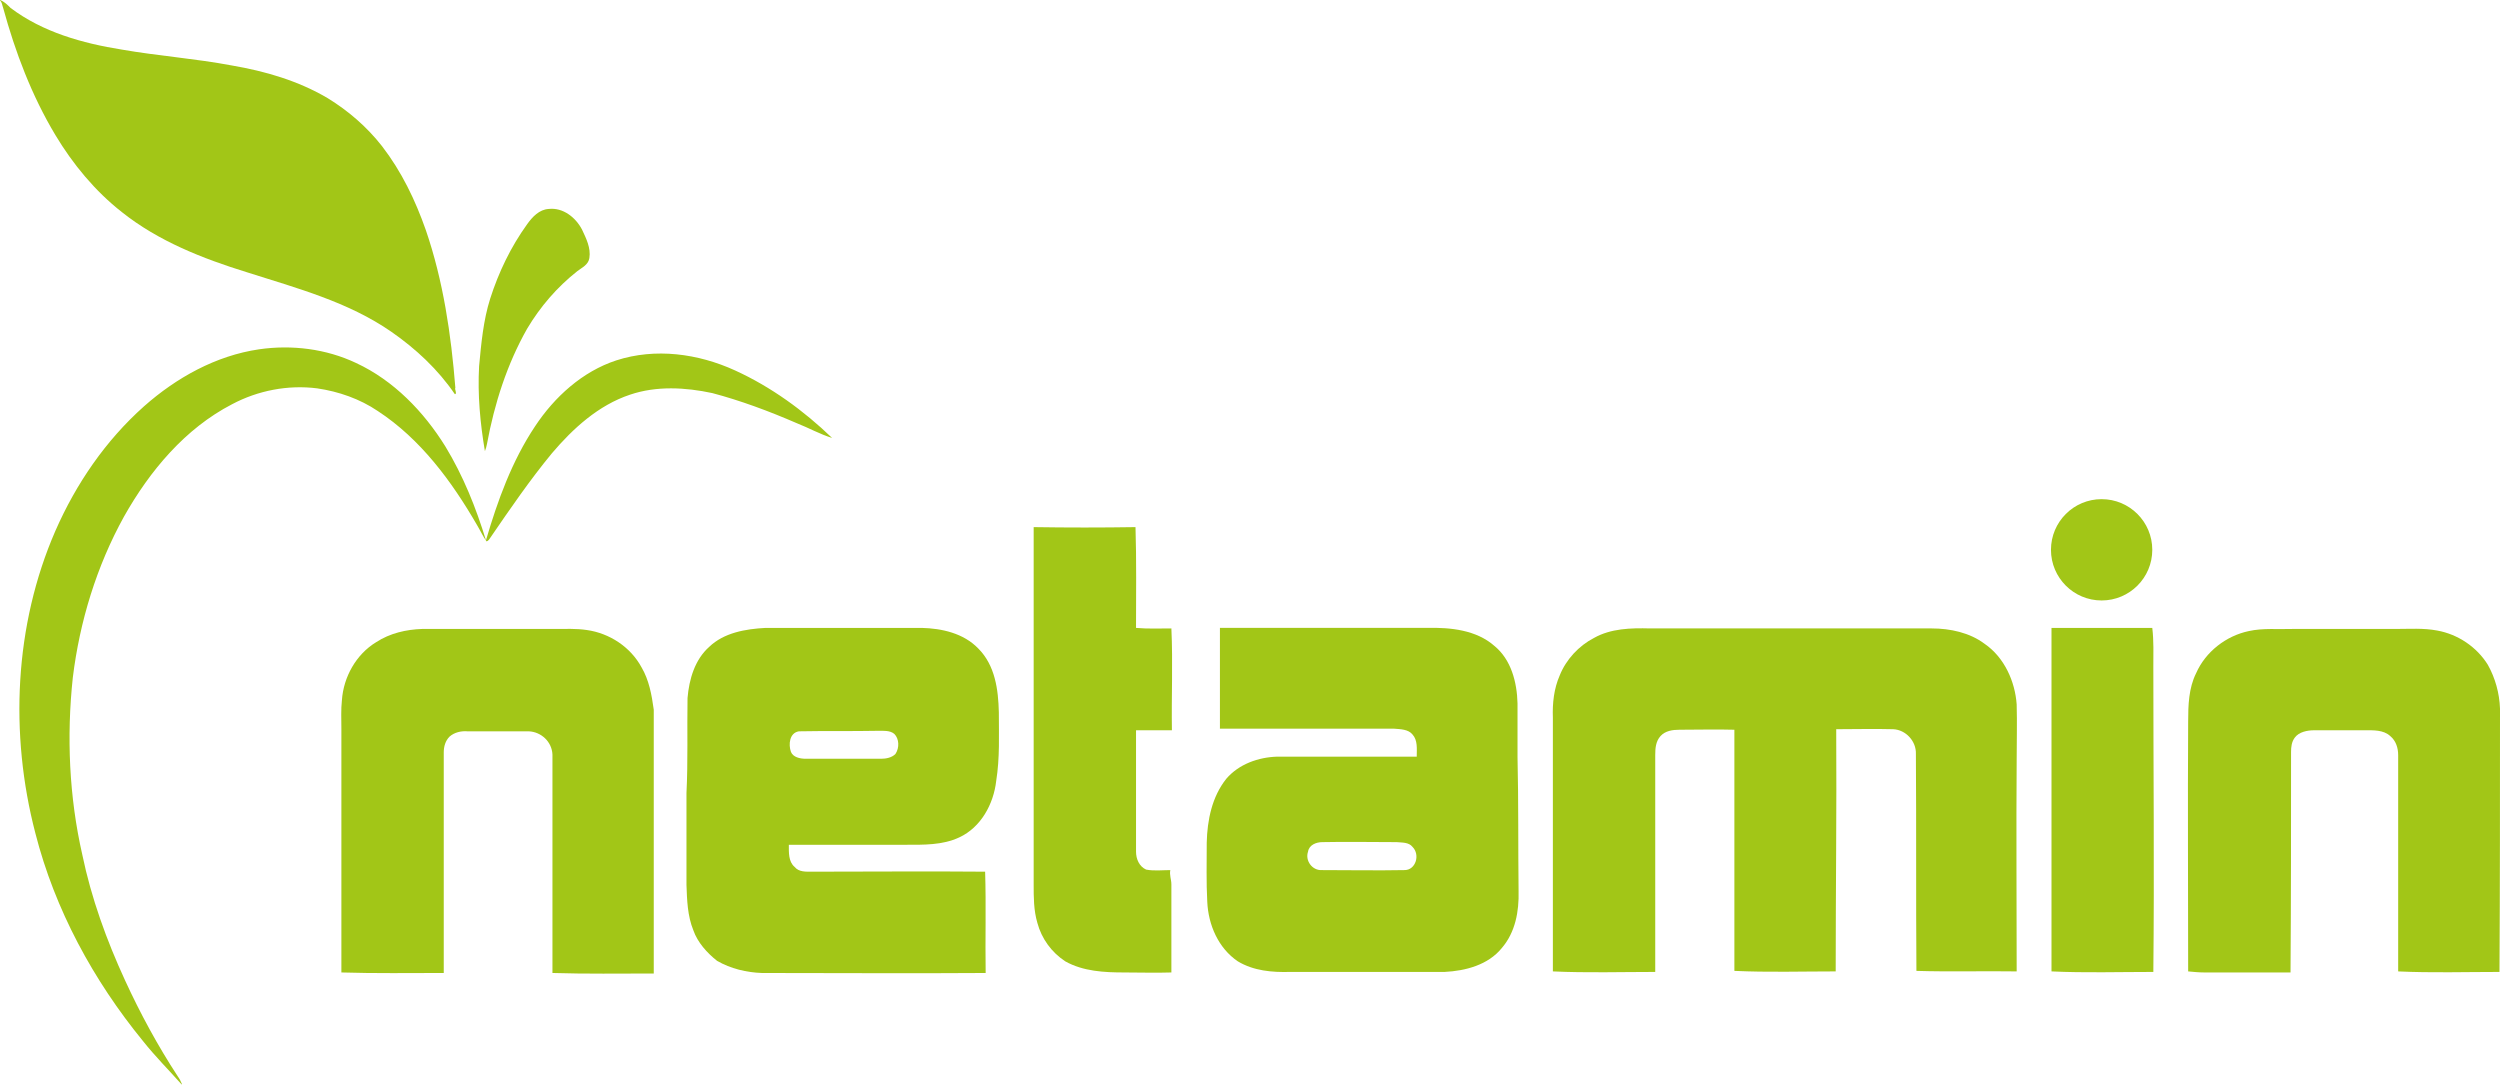 <?xml version="1.0" encoding="utf-8"?>
<!-- Generator: Adobe Illustrator 19.0.0, SVG Export Plug-In . SVG Version: 6.00 Build 0)  -->
<svg version="1.1" id="_x31__réteg" xmlns="http://www.w3.org/2000/svg" xmlns:xlink="http://www.w3.org/1999/xlink" x="0px"
	 y="0px" viewBox="0 0 473.8 205.7" style="enable-background:new 0 0 473.8 205.7;" xml:space="preserve">
<style type="text/css">
	.st0{fill:#A2C617;}
</style>
<g>
	<g>
		<path class="st0" d="M23.1,40.2C30,45.7,38.4,49,46.8,51.6c9.4,3,19.2,5.6,27.4,11.3c4.6,3.2,8.8,7.1,12,11.8c0.5,0-0.1-1,0.1-1.2
			c-0.8-10.1-2.3-20.3-5.6-29.9c-2-5.7-4.6-11.1-8.3-15.9C69.5,24,66,21,62.1,18.6c-5.6-3.3-11.8-5.1-18.2-6.2
			c-6.9-1.3-13.9-1.8-20.8-3C15.6,8.2,8.1,6.1,2,1.5C1.4,0.9,0.8,0.3,0,0v0.1c0.4,0.3,0.4,0.9,0.6,1.4C2.9,9.9,6,18.1,10.5,25.6
			C13.8,31.1,18,36.2,23.1,40.2z"/>
		<path class="st0" d="M92.3,84.1c1.4-7.6,3.8-15.1,7.6-21.8c2.5-4.2,5.7-7.9,9.5-10.9c0.9-0.7,2.1-1.2,2.3-2.5
			c0.3-1.9-0.6-3.7-1.4-5.4c-1.2-2.3-3.6-4.2-6.3-3.9c-1.8,0.1-3.1,1.5-4.1,2.9c-3.1,4.3-5.4,9.1-7,14.1c-1.3,4.1-1.7,8.5-2.1,12.8
			c-0.3,5.4,0.2,10.8,1.1,16.1C92.1,85,92.2,84.6,92.3,84.1z"/>
		<path class="st0" d="M151,80.2c2.3,0.9,4.4,2.1,6.7,2.8c-5.4-5.2-11.6-9.7-18.4-12.8c-7-3.2-15.1-4.3-22.5-1.9
			c-6.4,2.1-11.7,6.9-15.4,12.5c-4.4,6.6-7.1,14.1-9.3,21.6c-1.9-6.2-4.3-12.2-7.7-17.8c-4.1-6.6-9.8-12.5-16.9-15.8
			c-5.7-2.7-12.2-3.5-18.4-2.6c-8.2,1.2-15.7,5.4-21.8,10.8c-7.3,6.5-12.9,14.7-16.8,23.6c-7.8,17.9-8.7,38.5-3.8,57.3
			c3.7,14.5,11,27.9,20.4,39.4c2.3,2.9,4.9,5.5,7.3,8.2h0.1c-0.2-0.5-0.5-1.1-0.8-1.5c-3.8-5.8-7.1-11.9-10-18.2
			c-3.5-7.6-6.4-15.6-8.1-23.8c-2.5-11-3-22.4-1.8-33.6c1.3-10.6,4.5-21.1,9.7-30.5c4.9-8.7,11.6-16.7,20.5-21.3
			c4.9-2.6,10.6-3.7,16.1-3c4.1,0.6,8.1,2,11.5,4.3c8.1,5.3,14,13.3,18.8,21.6c0.6,1,1.1,2.1,1.8,3.1c0.4-0.1,0.6-0.5,0.8-0.8
			c3.7-5.4,7.4-10.8,11.6-15.9c4-4.7,8.8-9.1,14.8-11.1c5-1.7,10.5-1.4,15.6-0.3C140.3,75.9,145.7,77.9,151,80.2z"/>
		<path class="st0" d="M222,119.1c-2.2,0-4.5,0.1-6.7-0.1c0-6.4,0.1-12.7-0.1-19.1c-6.4,0.1-12.9,0.1-19.3,0c0,22.6,0,45.2,0,67.7
			c0,2.5,0,4.9,0.7,7.3c0.8,3,2.7,5.6,5.3,7.3c3.4,1.9,7.4,2.1,11.2,2.1c3,0,5.9,0.1,8.9,0c0-5.6,0-11.2,0-16.7
			c0-0.9-0.4-1.8-0.2-2.7c-1.5,0-3.1,0.2-4.6-0.1c-1.3-0.6-1.9-2-1.9-3.4c0-7.7,0-15.3,0-23c2.3,0,4.5,0,6.8,0
			C222,132,222.3,125.6,222,119.1z"/>
		<path class="st0" d="M121.6,126.5c-2.1-3.9-6.1-6.5-10.4-7.1c-2-0.3-4.1-0.2-6.1-0.2c-8.4,0-16.8,0-25.1,0c-3,0.1-6.1,0.8-8.7,2.5
			c-3.8,2.3-6.2,6.6-6.5,11c-0.2,1.8-0.1,3.6-0.1,5.5c0,15.4,0,30.7,0,46.1c6.4,0.2,12.9,0.1,19.4,0.1c0-13.9,0-27.9,0-41.8
			c0-1.1,0.3-2.2,1.1-3c0.9-0.8,2.2-1.1,3.4-1c3.9,0,7.7,0,11.6,0c2.4,0.1,4.4,2,4.5,4.4c0,13.8,0,27.6,0,41.4
			c6.4,0.2,12.8,0.1,19.2,0.1c0-16.7,0-33.3,0-50C123.5,131.6,123,128.9,121.6,126.5z"/>
		<path class="st0" d="M189.3,135c-0.1-4.3-0.7-8.9-3.9-12.1c-2.8-2.9-6.9-3.8-10.7-3.9c-9.9,0-19.7,0-29.6,0
			c-3.8,0.2-7.9,0.9-10.7,3.6c-2.7,2.4-3.8,6.1-4.1,9.7c-0.1,6,0.1,12-0.2,18c0,5.8,0,11.6,0,17.4c0.1,2.9,0.2,5.9,1.3,8.6
			c0.8,2.3,2.6,4.3,4.5,5.8c2.6,1.5,5.6,2.2,8.5,2.3c14.1,0,28.3,0.1,42.4,0c-0.1-6.4,0.1-12.8-0.1-19.2c-10.9-0.1-21.8,0-32.8,0
			c-1.1,0-2.5,0.1-3.3-0.9c-1.2-1-1.1-2.8-1.1-4.2c7.4,0,14.8,0,22.1,0c3.4,0,7,0.1,10.2-1.4c4.1-1.9,6.5-6.3,7-10.7
			C189.5,143.6,189.3,139.3,189.3,135z M169.7,142.9c-0.7,0.7-1.8,0.9-2.7,0.9c-4.8,0-9.5,0-14.3,0c-1.1,0-2.4-0.3-2.8-1.3
			c-0.5-1.4-0.3-3.6,1.5-3.9c5-0.1,10,0,15-0.1c1,0,2.3-0.1,3.1,0.6C170.4,140,170.5,141.7,169.7,142.9z"/>
		<path class="st0" d="M287.6,143.5c0-3.4,0-6.8,0-10.2c-0.1-4-1.2-8.3-4.4-10.9c-3.4-3-8.3-3.5-12.6-3.4c-13.1,0-26.3,0-39.4,0
			c0,6.4,0,12.8,0,19.1c11,0,22,0,33,0c1.2,0.1,2.7,0.1,3.5,1.1c1,1.1,0.8,2.7,0.8,4.2c-8.8,0-17.6,0-26.4,0
			c-3.6,0.1-7.3,1.4-9.7,4.2c-2.7,3.4-3.6,7.8-3.7,12.1c0,3.7-0.1,7.5,0.1,11.2c0.2,4.4,2.1,8.8,5.8,11.3c3,1.8,6.5,2.1,9.9,2
			c9.8,0,19.5,0,29.3,0c3.9-0.2,8.2-1.3,10.8-4.5c2.6-3,3.3-7,3.2-10.8C287.7,160.5,287.8,152,287.6,143.5z M266.2,164.9
			c-5.2,0.1-10.5,0-15.7,0c-1.8,0.1-3.2-1.8-2.6-3.5c0.2-1.3,1.6-1.8,2.7-1.8c4.7-0.1,9.4,0,14.1,0c1,0.1,2.3,0,3,0.9
			C269.2,162,268.3,164.9,266.2,164.9z"/>
		<path class="st0" d="M376.1,122c-2.8-2.1-6.5-2.9-10-2.9c-17.8,0-35.6,0-53.4,0c-3.6-0.1-7.4,0-10.6,1.8c-2.9,1.5-5.3,4.1-6.5,7.1
			c-1.1,2.5-1.4,5.3-1.3,8c0,16,0,32.1,0,48.1c6.5,0.3,13,0.1,19.4,0.1c0-13.7,0-27.4,0-41.1c0-1.3,0.1-2.6,1-3.6
			c0.9-1,2.3-1.2,3.6-1.2c3.5,0,7-0.1,10.4,0c0,15.2,0,30.5,0,45.7c6.4,0.3,12.8,0.1,19.2,0.1c0-15.3,0.2-30.6,0.1-45.9
			c3.6,0,7.2-0.1,10.8,0c2.4,0.1,4.4,2.3,4.3,4.7c0.1,13.7,0,27.4,0.1,41.1c6.3,0.2,12.7,0,19,0.1c0-13.3-0.1-26.7,0-40.1
			c0-3.5,0.1-7,0-10.5C381.9,129.2,379.9,124.6,376.1,122z"/>
		<path class="st0" d="M407.9,119c-6.4,0-12.8,0-19.1,0c0,21.7,0,43.4,0,65.1c6.4,0.3,12.8,0.1,19.3,0.1c0.2-19.2,0-38.5,0-57.8
			C408.1,124,408.2,121.5,407.9,119z"/>
		<path class="st0" d="M473.8,134.3c-0.1-2.9-0.9-5.8-2.3-8.3c-2.1-3.4-5.7-5.8-9.6-6.5c-2.6-0.5-5.3-0.3-8-0.3
			c-6.5,0-12.9,0-19.4,0c-2.8,0.1-5.6-0.2-8.3,0.4c-4.3,0.9-8.2,3.9-10,8c-1.4,2.8-1.5,6.1-1.5,9.1c-0.1,15.8,0,31.6,0,47.4
			c1,0.1,2.1,0.2,3.1,0.2c5.4,0,10.8,0,16.3,0c0.1-13.9,0.1-27.9,0.1-41.8c0-0.9,0.1-1.9,0.7-2.7c0.8-1.1,2.4-1.4,3.7-1.4
			c3.2,0,6.4,0,9.5,0c1.7,0,3.6-0.1,4.9,1.1c1.1,0.9,1.5,2.3,1.5,3.6c0,13.7,0,27.4,0,41c6.4,0.3,12.8,0.1,19.2,0.1
			C473.8,167.6,473.8,151,473.8,134.3z"/>
		<circle class="st0" cx="398.3" cy="104.2" r="9.6"/>
	</g>
</g>
</svg>
